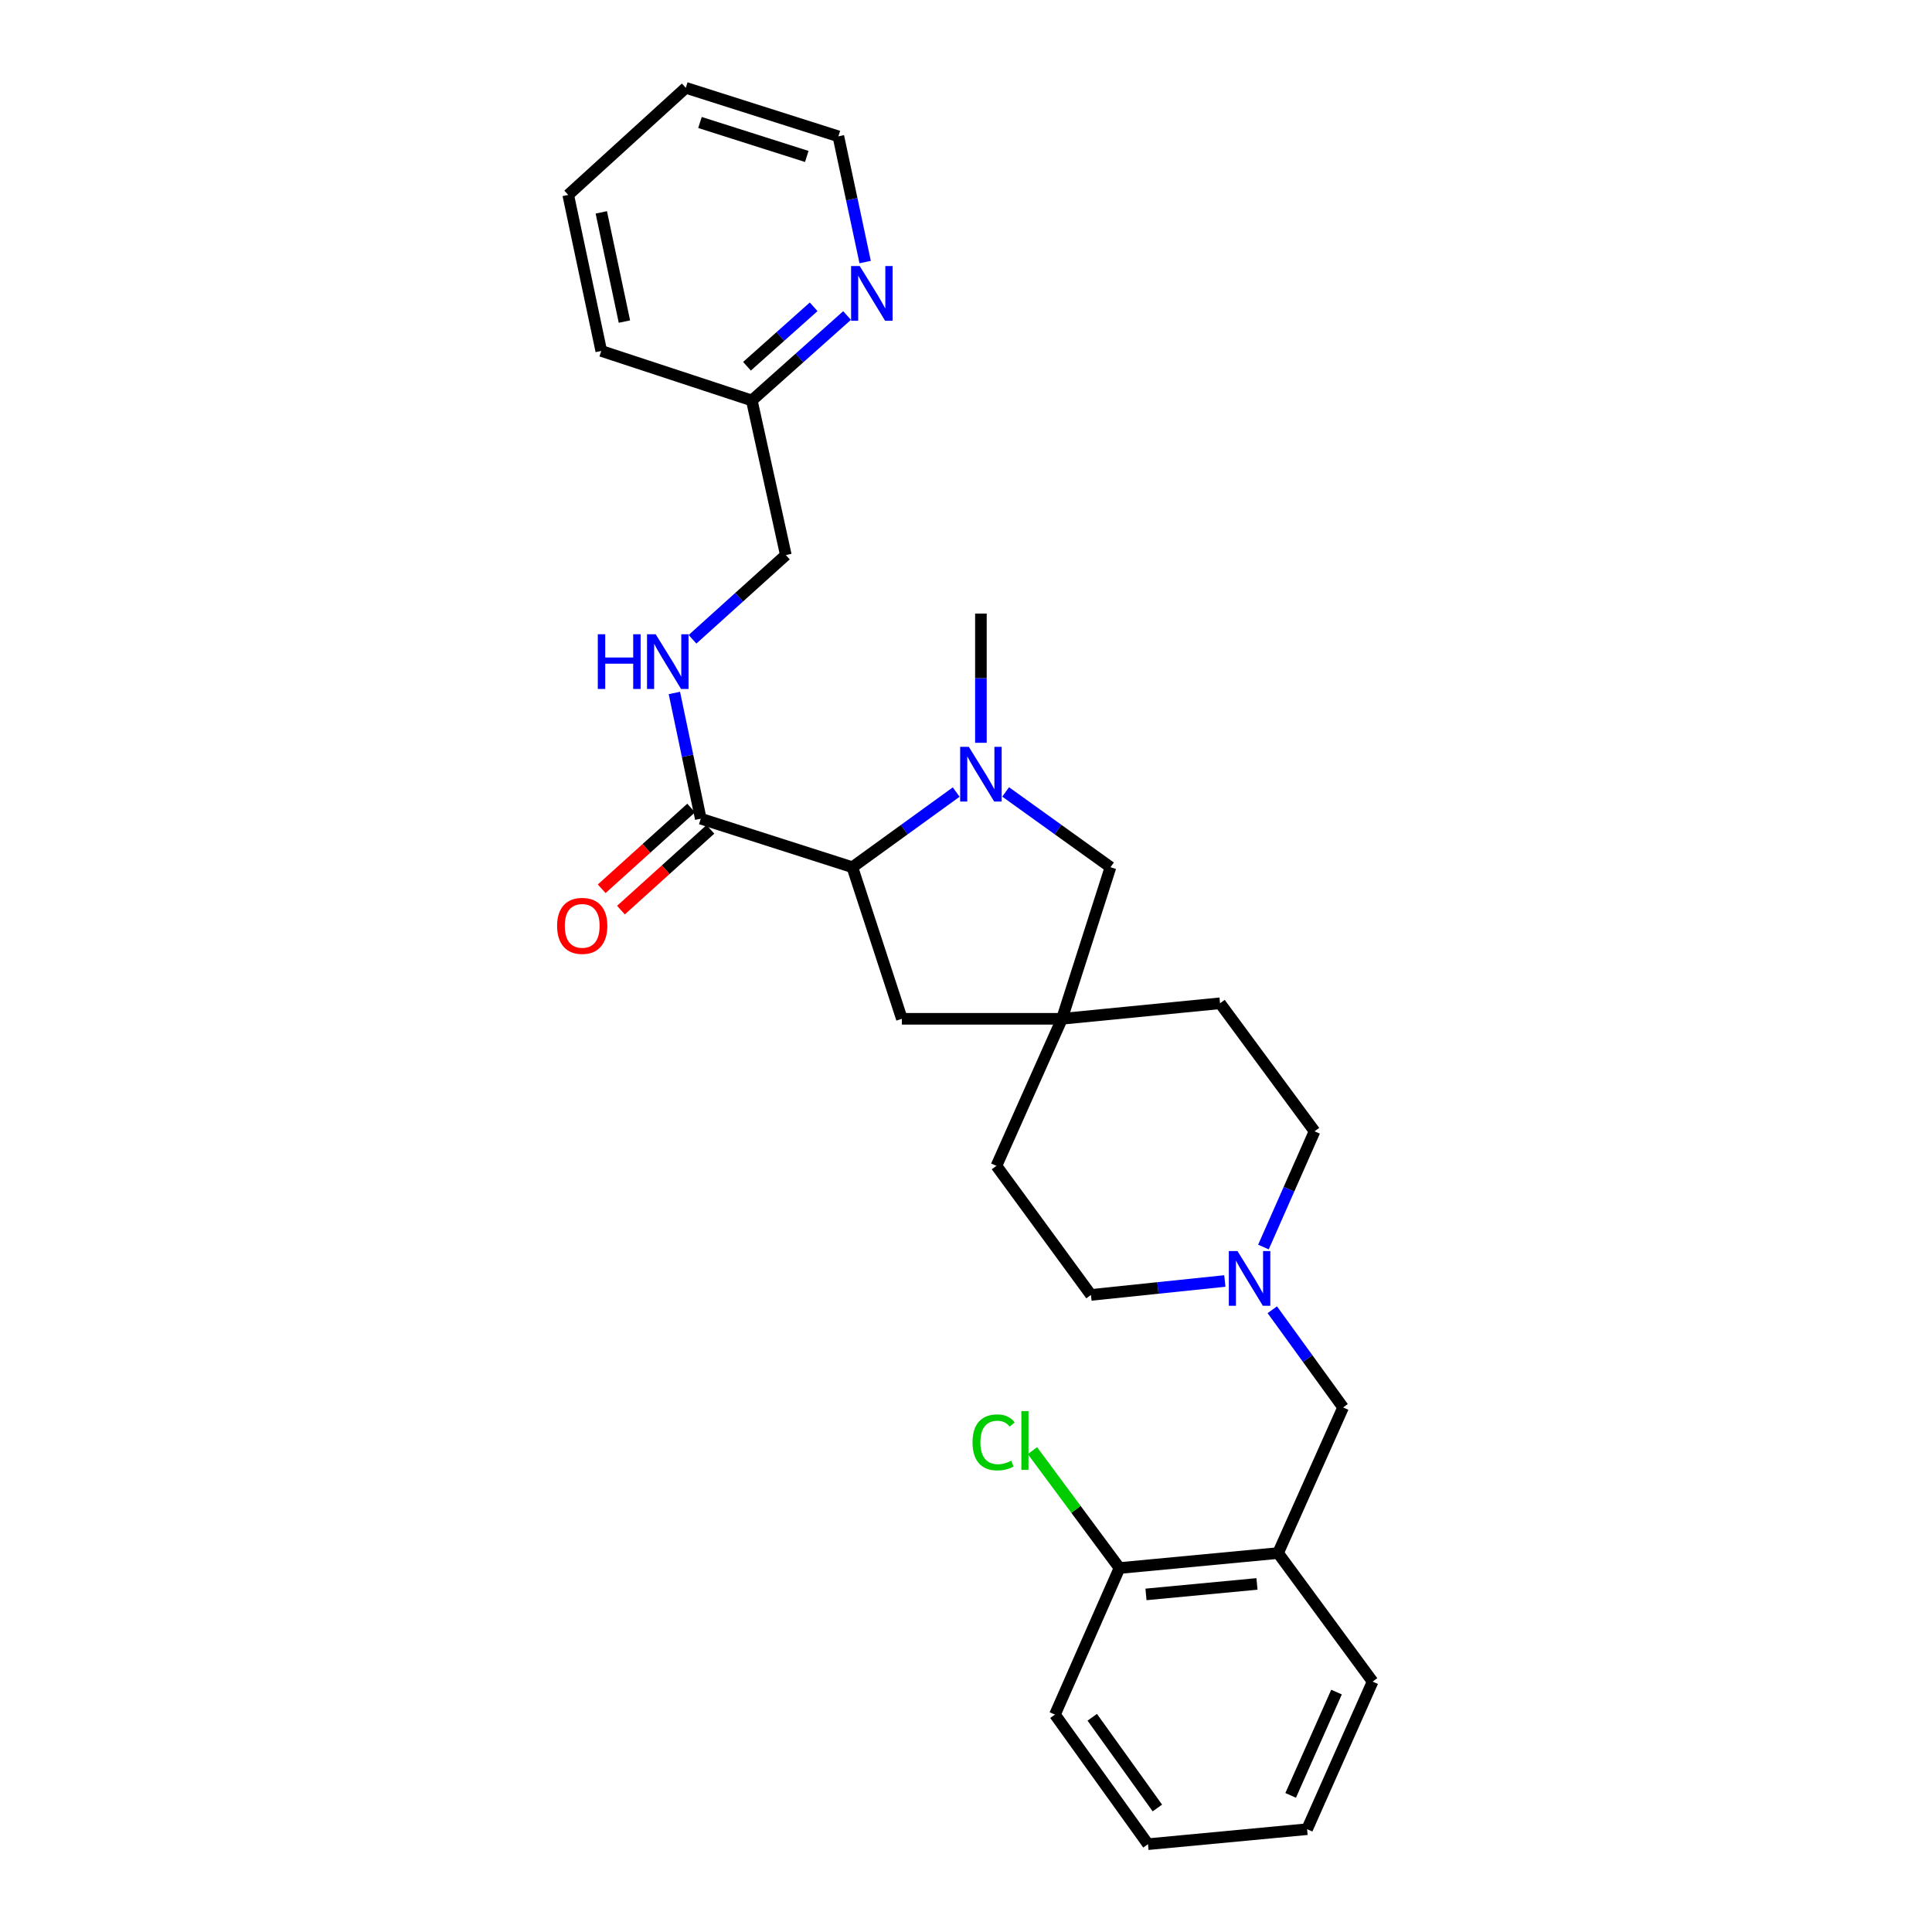 <?xml version='1.0' encoding='iso-8859-1'?>
<svg version='1.1' baseProfile='full'
              xmlns='http://www.w3.org/2000/svg'
                      xmlns:rdkit='http://www.rdkit.org/xml'
                      xmlns:xlink='http://www.w3.org/1999/xlink'
                  xml:space='preserve'
width='1000px' height='1000px' viewBox='0 0 1000 1000'>
<!-- END OF HEADER -->
<rect style='opacity:1.0;fill:#FFFFFF;stroke:none' width='1000' height='1000' x='0' y='0'> </rect>
<path class='bond-0' d='M 494.926,409.968 L 468.053,429.418' style='fill:none;fill-rule:evenodd;stroke:#0000FF;stroke-width:6px;stroke-linecap:butt;stroke-linejoin:miter;stroke-opacity:1' />
<path class='bond-0' d='M 468.053,429.418 L 441.181,448.867' style='fill:none;fill-rule:evenodd;stroke:#000000;stroke-width:6px;stroke-linecap:butt;stroke-linejoin:miter;stroke-opacity:1' />
<path class='bond-5' d='M 520.523,409.903 L 547.655,429.385' style='fill:none;fill-rule:evenodd;stroke:#0000FF;stroke-width:6px;stroke-linecap:butt;stroke-linejoin:miter;stroke-opacity:1' />
<path class='bond-5' d='M 547.655,429.385 L 574.786,448.867' style='fill:none;fill-rule:evenodd;stroke:#000000;stroke-width:6px;stroke-linecap:butt;stroke-linejoin:miter;stroke-opacity:1' />
<path class='bond-19' d='M 507.719,384.471 L 507.719,351.027' style='fill:none;fill-rule:evenodd;stroke:#0000FF;stroke-width:6px;stroke-linecap:butt;stroke-linejoin:miter;stroke-opacity:1' />
<path class='bond-19' d='M 507.719,351.027 L 507.719,317.583' style='fill:none;fill-rule:evenodd;stroke:#000000;stroke-width:6px;stroke-linecap:butt;stroke-linejoin:miter;stroke-opacity:1' />
<path class='bond-1' d='M 441.181,448.867 L 362.716,423.751' style='fill:none;fill-rule:evenodd;stroke:#000000;stroke-width:6px;stroke-linecap:butt;stroke-linejoin:miter;stroke-opacity:1' />
<path class='bond-8' d='M 441.181,448.867 L 466.809,527.331' style='fill:none;fill-rule:evenodd;stroke:#000000;stroke-width:6px;stroke-linecap:butt;stroke-linejoin:miter;stroke-opacity:1' />
<path class='bond-6' d='M 362.716,423.751 L 355.884,391.216' style='fill:none;fill-rule:evenodd;stroke:#000000;stroke-width:6px;stroke-linecap:butt;stroke-linejoin:miter;stroke-opacity:1' />
<path class='bond-6' d='M 355.884,391.216 L 349.052,358.68' style='fill:none;fill-rule:evenodd;stroke:#0000FF;stroke-width:6px;stroke-linecap:butt;stroke-linejoin:miter;stroke-opacity:1' />
<path class='bond-11' d='M 357.732,418.23 L 334.583,439.128' style='fill:none;fill-rule:evenodd;stroke:#000000;stroke-width:6px;stroke-linecap:butt;stroke-linejoin:miter;stroke-opacity:1' />
<path class='bond-11' d='M 334.583,439.128 L 311.434,460.026' style='fill:none;fill-rule:evenodd;stroke:#FF0000;stroke-width:6px;stroke-linecap:butt;stroke-linejoin:miter;stroke-opacity:1' />
<path class='bond-11' d='M 367.701,429.272 L 344.552,450.17' style='fill:none;fill-rule:evenodd;stroke:#000000;stroke-width:6px;stroke-linecap:butt;stroke-linejoin:miter;stroke-opacity:1' />
<path class='bond-11' d='M 344.552,450.17 L 321.403,471.068' style='fill:none;fill-rule:evenodd;stroke:#FF0000;stroke-width:6px;stroke-linecap:butt;stroke-linejoin:miter;stroke-opacity:1' />
<path class='bond-2' d='M 549.678,527.331 L 574.786,448.867' style='fill:none;fill-rule:evenodd;stroke:#000000;stroke-width:6px;stroke-linecap:butt;stroke-linejoin:miter;stroke-opacity:1' />
<path class='bond-15' d='M 549.678,527.331 L 515.752,603.44' style='fill:none;fill-rule:evenodd;stroke:#000000;stroke-width:6px;stroke-linecap:butt;stroke-linejoin:miter;stroke-opacity:1' />
<path class='bond-16' d='M 549.678,527.331 L 631.49,519.29' style='fill:none;fill-rule:evenodd;stroke:#000000;stroke-width:6px;stroke-linecap:butt;stroke-linejoin:miter;stroke-opacity:1' />
<path class='bond-28' d='M 549.678,527.331 L 466.809,527.331' style='fill:none;fill-rule:evenodd;stroke:#000000;stroke-width:6px;stroke-linecap:butt;stroke-linejoin:miter;stroke-opacity:1' />
<path class='bond-3' d='M 653.954,645.464 L 667.185,615.514' style='fill:none;fill-rule:evenodd;stroke:#0000FF;stroke-width:6px;stroke-linecap:butt;stroke-linejoin:miter;stroke-opacity:1' />
<path class='bond-3' d='M 667.185,615.514 L 680.416,585.564' style='fill:none;fill-rule:evenodd;stroke:#000000;stroke-width:6px;stroke-linecap:butt;stroke-linejoin:miter;stroke-opacity:1' />
<path class='bond-7' d='M 658.537,677.928 L 676.861,703.21' style='fill:none;fill-rule:evenodd;stroke:#0000FF;stroke-width:6px;stroke-linecap:butt;stroke-linejoin:miter;stroke-opacity:1' />
<path class='bond-7' d='M 676.861,703.21 L 695.185,728.492' style='fill:none;fill-rule:evenodd;stroke:#000000;stroke-width:6px;stroke-linecap:butt;stroke-linejoin:miter;stroke-opacity:1' />
<path class='bond-29' d='M 633.976,663.038 L 599.327,666.645' style='fill:none;fill-rule:evenodd;stroke:#0000FF;stroke-width:6px;stroke-linecap:butt;stroke-linejoin:miter;stroke-opacity:1' />
<path class='bond-29' d='M 599.327,666.645 L 564.679,670.251' style='fill:none;fill-rule:evenodd;stroke:#000000;stroke-width:6px;stroke-linecap:butt;stroke-linejoin:miter;stroke-opacity:1' />
<path class='bond-4' d='M 661.523,803.865 L 695.185,728.492' style='fill:none;fill-rule:evenodd;stroke:#000000;stroke-width:6px;stroke-linecap:butt;stroke-linejoin:miter;stroke-opacity:1' />
<path class='bond-9' d='M 661.523,803.865 L 579.448,811.617' style='fill:none;fill-rule:evenodd;stroke:#000000;stroke-width:6px;stroke-linecap:butt;stroke-linejoin:miter;stroke-opacity:1' />
<path class='bond-9' d='M 650.611,819.838 L 593.158,825.265' style='fill:none;fill-rule:evenodd;stroke:#000000;stroke-width:6px;stroke-linecap:butt;stroke-linejoin:miter;stroke-opacity:1' />
<path class='bond-20' d='M 661.523,803.865 L 710.467,870.395' style='fill:none;fill-rule:evenodd;stroke:#000000;stroke-width:6px;stroke-linecap:butt;stroke-linejoin:miter;stroke-opacity:1' />
<path class='bond-14' d='M 358.439,330.895 L 382.595,309.099' style='fill:none;fill-rule:evenodd;stroke:#0000FF;stroke-width:6px;stroke-linecap:butt;stroke-linejoin:miter;stroke-opacity:1' />
<path class='bond-14' d='M 382.595,309.099 L 406.75,287.302' style='fill:none;fill-rule:evenodd;stroke:#000000;stroke-width:6px;stroke-linecap:butt;stroke-linejoin:miter;stroke-opacity:1' />
<path class='bond-18' d='M 579.448,811.617 L 556.919,781.231' style='fill:none;fill-rule:evenodd;stroke:#000000;stroke-width:6px;stroke-linecap:butt;stroke-linejoin:miter;stroke-opacity:1' />
<path class='bond-18' d='M 556.919,781.231 L 534.391,750.845' style='fill:none;fill-rule:evenodd;stroke:#00CC00;stroke-width:6px;stroke-linecap:butt;stroke-linejoin:miter;stroke-opacity:1' />
<path class='bond-22' d='M 579.448,811.617 L 546.042,887.47' style='fill:none;fill-rule:evenodd;stroke:#000000;stroke-width:6px;stroke-linecap:butt;stroke-linejoin:miter;stroke-opacity:1' />
<path class='bond-10' d='M 438.443,163.311 L 413.79,185.293' style='fill:none;fill-rule:evenodd;stroke:#0000FF;stroke-width:6px;stroke-linecap:butt;stroke-linejoin:miter;stroke-opacity:1' />
<path class='bond-10' d='M 413.79,185.293 L 389.138,207.276' style='fill:none;fill-rule:evenodd;stroke:#000000;stroke-width:6px;stroke-linecap:butt;stroke-linejoin:miter;stroke-opacity:1' />
<path class='bond-10' d='M 421.146,158.802 L 403.89,174.19' style='fill:none;fill-rule:evenodd;stroke:#0000FF;stroke-width:6px;stroke-linecap:butt;stroke-linejoin:miter;stroke-opacity:1' />
<path class='bond-10' d='M 403.89,174.19 L 386.633,189.578' style='fill:none;fill-rule:evenodd;stroke:#000000;stroke-width:6px;stroke-linecap:butt;stroke-linejoin:miter;stroke-opacity:1' />
<path class='bond-21' d='M 447.804,135.64 L 440.872,103.105' style='fill:none;fill-rule:evenodd;stroke:#0000FF;stroke-width:6px;stroke-linecap:butt;stroke-linejoin:miter;stroke-opacity:1' />
<path class='bond-21' d='M 440.872,103.105 L 433.941,70.571' style='fill:none;fill-rule:evenodd;stroke:#000000;stroke-width:6px;stroke-linecap:butt;stroke-linejoin:miter;stroke-opacity:1' />
<path class='bond-12' d='M 680.416,585.564 L 631.49,519.29' style='fill:none;fill-rule:evenodd;stroke:#000000;stroke-width:6px;stroke-linecap:butt;stroke-linejoin:miter;stroke-opacity:1' />
<path class='bond-13' d='M 564.679,670.251 L 515.752,603.44' style='fill:none;fill-rule:evenodd;stroke:#000000;stroke-width:6px;stroke-linecap:butt;stroke-linejoin:miter;stroke-opacity:1' />
<path class='bond-17' d='M 406.75,287.302 L 389.138,207.276' style='fill:none;fill-rule:evenodd;stroke:#000000;stroke-width:6px;stroke-linecap:butt;stroke-linejoin:miter;stroke-opacity:1' />
<path class='bond-23' d='M 389.138,207.276 L 311.211,181.647' style='fill:none;fill-rule:evenodd;stroke:#000000;stroke-width:6px;stroke-linecap:butt;stroke-linejoin:miter;stroke-opacity:1' />
<path class='bond-24' d='M 710.467,870.395 L 676.549,946.785' style='fill:none;fill-rule:evenodd;stroke:#000000;stroke-width:6px;stroke-linecap:butt;stroke-linejoin:miter;stroke-opacity:1' />
<path class='bond-24' d='M 691.783,875.817 L 668.04,929.29' style='fill:none;fill-rule:evenodd;stroke:#000000;stroke-width:6px;stroke-linecap:butt;stroke-linejoin:miter;stroke-opacity:1' />
<path class='bond-30' d='M 433.941,70.571 L 354.964,45.455' style='fill:none;fill-rule:evenodd;stroke:#000000;stroke-width:6px;stroke-linecap:butt;stroke-linejoin:miter;stroke-opacity:1' />
<path class='bond-30' d='M 417.586,80.98 L 362.302,63.399' style='fill:none;fill-rule:evenodd;stroke:#000000;stroke-width:6px;stroke-linecap:butt;stroke-linejoin:miter;stroke-opacity:1' />
<path class='bond-31' d='M 546.042,887.47 L 594.192,954.545' style='fill:none;fill-rule:evenodd;stroke:#000000;stroke-width:6px;stroke-linecap:butt;stroke-linejoin:miter;stroke-opacity:1' />
<path class='bond-31' d='M 565.349,888.856 L 599.054,935.809' style='fill:none;fill-rule:evenodd;stroke:#000000;stroke-width:6px;stroke-linecap:butt;stroke-linejoin:miter;stroke-opacity:1' />
<path class='bond-27' d='M 311.211,181.647 L 294.112,100.885' style='fill:none;fill-rule:evenodd;stroke:#000000;stroke-width:6px;stroke-linecap:butt;stroke-linejoin:miter;stroke-opacity:1' />
<path class='bond-27' d='M 323.2,166.451 L 311.23,109.918' style='fill:none;fill-rule:evenodd;stroke:#000000;stroke-width:6px;stroke-linecap:butt;stroke-linejoin:miter;stroke-opacity:1' />
<path class='bond-26' d='M 676.549,946.785 L 594.192,954.545' style='fill:none;fill-rule:evenodd;stroke:#000000;stroke-width:6px;stroke-linecap:butt;stroke-linejoin:miter;stroke-opacity:1' />
<path class='bond-25' d='M 354.964,45.455 L 294.112,100.885' style='fill:none;fill-rule:evenodd;stroke:#000000;stroke-width:6px;stroke-linecap:butt;stroke-linejoin:miter;stroke-opacity:1' />
<path  class='atom-0' d='M 501.459 386.549
L 510.739 401.549
Q 511.659 403.029, 513.139 405.709
Q 514.619 408.389, 514.699 408.549
L 514.699 386.549
L 518.459 386.549
L 518.459 414.869
L 514.579 414.869
L 504.619 398.469
Q 503.459 396.549, 502.219 394.349
Q 501.019 392.149, 500.659 391.469
L 500.659 414.869
L 496.979 414.869
L 496.979 386.549
L 501.459 386.549
' fill='#0000FF'/>
<path  class='atom-4' d='M 640.519 647.545
L 649.799 662.545
Q 650.719 664.025, 652.199 666.705
Q 653.679 669.385, 653.759 669.545
L 653.759 647.545
L 657.519 647.545
L 657.519 675.865
L 653.639 675.865
L 643.679 659.465
Q 642.519 657.545, 641.279 655.345
Q 640.079 653.145, 639.719 652.465
L 639.719 675.865
L 636.039 675.865
L 636.039 647.545
L 640.519 647.545
' fill='#0000FF'/>
<path  class='atom-7' d='M 309.422 328.283
L 313.262 328.283
L 313.262 340.323
L 327.742 340.323
L 327.742 328.283
L 331.582 328.283
L 331.582 356.603
L 327.742 356.603
L 327.742 343.523
L 313.262 343.523
L 313.262 356.603
L 309.422 356.603
L 309.422 328.283
' fill='#0000FF'/>
<path  class='atom-7' d='M 339.382 328.283
L 348.662 343.283
Q 349.582 344.763, 351.062 347.443
Q 352.542 350.123, 352.622 350.283
L 352.622 328.283
L 356.382 328.283
L 356.382 356.603
L 352.502 356.603
L 342.542 340.203
Q 341.382 338.283, 340.142 336.083
Q 338.942 333.883, 338.582 333.203
L 338.582 356.603
L 334.902 356.603
L 334.902 328.283
L 339.382 328.283
' fill='#0000FF'/>
<path  class='atom-11' d='M 445.003 137.718
L 454.283 152.718
Q 455.203 154.198, 456.683 156.878
Q 458.163 159.558, 458.243 159.718
L 458.243 137.718
L 462.003 137.718
L 462.003 166.038
L 458.123 166.038
L 448.163 149.638
Q 447.003 147.718, 445.763 145.518
Q 444.563 143.318, 444.203 142.638
L 444.203 166.038
L 440.523 166.038
L 440.523 137.718
L 445.003 137.718
' fill='#0000FF'/>
<path  class='atom-12' d='M 288.352 479.228
Q 288.352 472.428, 291.712 468.628
Q 295.072 464.828, 301.352 464.828
Q 307.632 464.828, 310.992 468.628
Q 314.352 472.428, 314.352 479.228
Q 314.352 486.108, 310.952 490.028
Q 307.552 493.908, 301.352 493.908
Q 295.112 493.908, 291.712 490.028
Q 288.352 486.148, 288.352 479.228
M 301.352 490.708
Q 305.672 490.708, 307.992 487.828
Q 310.352 484.908, 310.352 479.228
Q 310.352 473.668, 307.992 470.868
Q 305.672 468.028, 301.352 468.028
Q 297.032 468.028, 294.672 470.828
Q 292.352 473.628, 292.352 479.228
Q 292.352 484.948, 294.672 487.828
Q 297.032 490.708, 301.352 490.708
' fill='#FF0000'/>
<path  class='atom-19' d='M 503.376 746.571
Q 503.376 739.531, 506.656 735.851
Q 509.976 732.131, 516.256 732.131
Q 522.096 732.131, 525.216 736.251
L 522.576 738.411
Q 520.296 735.411, 516.256 735.411
Q 511.976 735.411, 509.696 738.291
Q 507.456 741.131, 507.456 746.571
Q 507.456 752.171, 509.776 755.051
Q 512.136 757.931, 516.696 757.931
Q 519.816 757.931, 523.456 756.051
L 524.576 759.051
Q 523.096 760.011, 520.856 760.571
Q 518.616 761.131, 516.136 761.131
Q 509.976 761.131, 506.656 757.371
Q 503.376 753.611, 503.376 746.571
' fill='#00CC00'/>
<path  class='atom-19' d='M 528.656 730.411
L 532.336 730.411
L 532.336 760.771
L 528.656 760.771
L 528.656 730.411
' fill='#00CC00'/>
</svg>
